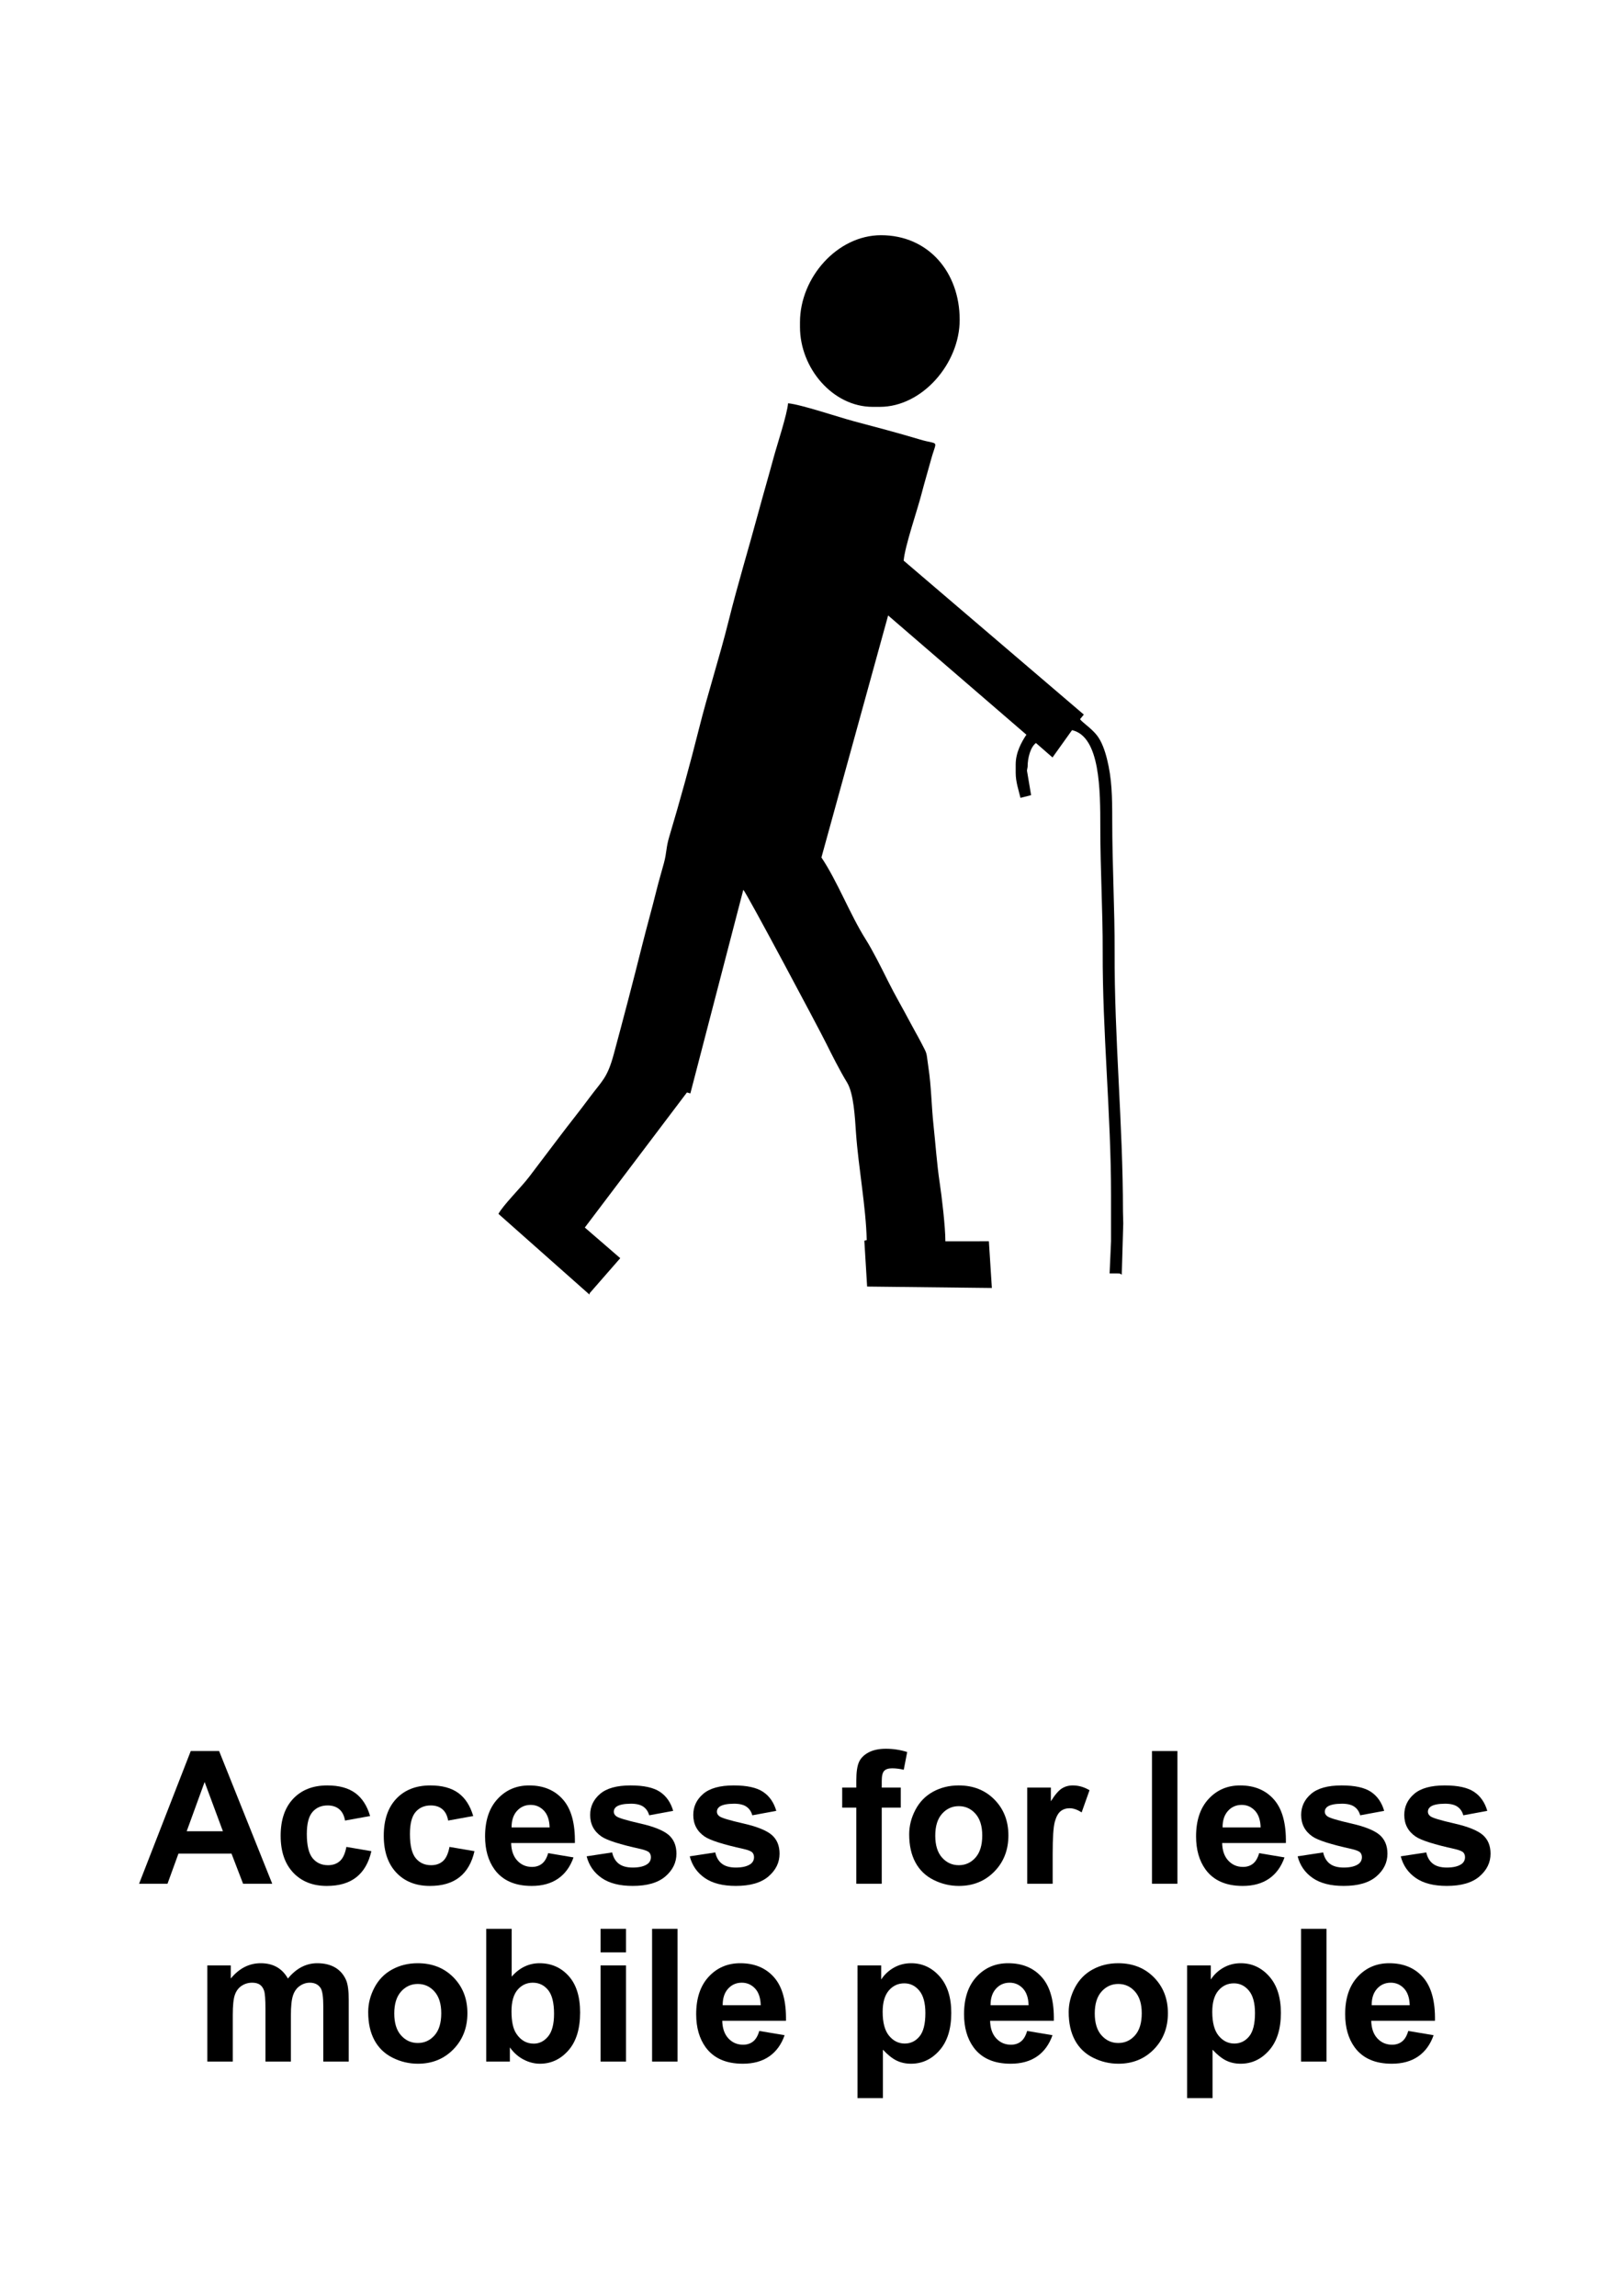 <?xml version="1.0" encoding="utf-8"?>
<!-- Generator: Adobe Illustrator 16.0.3, SVG Export Plug-In . SVG Version: 6.00 Build 0)  -->
<!DOCTYPE svg PUBLIC "-//W3C//DTD SVG 1.1 Tiny//EN" "http://www.w3.org/Graphics/SVG/1.1/DTD/svg11-tiny.dtd">
<svg version="1.1" baseProfile="tiny" id="Layer_1" xmlns="http://www.w3.org/2000/svg" xmlns:xlink="http://www.w3.org/1999/xlink"
	 x="0px" y="0px" width="595.279px" height="841.89px" viewBox="0 0 595.279 841.89" xml:space="preserve">
<path d="M331.446,205.59c0.445-5.354,5.014-18.494,6.551-24.485c1.021-3.978,2.368-8.426,3.42-12.318
	c2.155-7.986,3.298-5.435-4.014-7.622c-8.104-2.425-16.226-4.572-24.316-6.719c-5.429-1.441-19.445-6.175-24.042-6.557
	c-0.344,4.134-4.044,15.263-5.33,20.023c-1.737,6.435-3.781,13.42-5.515,19.84c-3.593,13.301-7.665,26.686-10.923,39.785
	c-3.324,13.37-7.617,26.561-10.929,39.779c-3.213,12.832-7.025,26.609-10.854,39.414c-1.271,4.246-0.902,5.767-1.993,9.81
	c-0.84,3.112-1.87,6.533-2.718,9.96c-1.73,6.993-3.498,13.125-5.244,20.108c-3.367,13.466-6.781,26.458-10.397,39.874
	c-2.431,9.019-4.303,9.765-9.096,16.258c-3.554,4.813-7.357,9.503-11.004,14.35c-3.7,4.917-7.242,9.527-10.93,14.425
	c-2.839,3.773-9.595,10.416-11.293,13.623l33.388,29.598l0.058-0.496l11.227-12.855L214.5,450.15l37.458-49.545l1.251,0.359
	l19.421-74.674c1.041,0.855,27.633,50.743,30.401,56.339c2.025,4.093,5.169,10.29,7.605,14.25c2.508,4.075,2.92,12.742,3.321,18.536
	c0.867,12.495,3.665,27.221,3.937,39.34l-0.875,0.217l1.021,16.82l45.753,0.521l-1.096-17.135l-15.954,0.014
	c0-5.279-1.317-16.418-2.093-21.514c-0.996-6.563-1.569-14.683-2.246-20.921c-0.771-7.121-0.815-14.322-1.875-21.294
	c-0.912-6.012-0.164-4.31-2.67-9.132c-1.323-2.547-2.607-4.714-4.002-7.363c-2.788-5.299-5.594-10.022-8.244-15.361
	c-2.213-4.459-5.509-11.04-8.069-15.098c-5.828-9.237-10.339-21.228-16.264-30.074l24.467-88.743l50.712,43.729
	c-1.782,2.666-3.925,6.508-3.925,10.917v3.06c0,3.39,1.088,6.347,1.748,9.18l3.905-0.98l-1.521-9.033l0.239-1.353
	c0-3.456,1.126-7.326,3.06-8.742l6.074,5.295l7.159-10.016c10.367,2.354,10.371,22.087,10.371,35.756
	c0.001,15.541,0.929,30.781,0.874,45.462c-0.106,29.683,3.062,59.687,3.062,89.174v17.049l-0.526,11.799l3.149,0.004
	c0.844,0,0.776,0.139,1.311,0.438l0.545-18.793l-0.106-4.375c0-32.171-3.178-63.267-3.061-95.294
	c0.058-15.502-0.875-31.652-0.875-48.084c0-8.889-0.111-15.297-1.923-22.557c-0.794-3.188-1.945-6.394-3.637-8.603
	c-2.031-2.654-5.419-4.766-6.243-5.997l1.386-1.681L331.446,205.59"/>
<path d="M293.416,118.163v1.749c0,15.114,12.039,29.289,26.664,29.289h2.622c15.581,0,29.288-15.939,29.288-31.911
	c0.001-17.494-11.515-31.036-28.851-31.036C307.14,86.253,293.416,101.753,293.416,118.163"/>
<g>
	<path d="M99.852,690.791H89.16l-4.25-11.057H65.453l-4.019,11.057H51.01l18.959-48.676h10.393L99.852,690.791z M81.756,671.533
		l-6.707-18.063l-6.574,18.063H81.756z"/>
	<path d="M135.744,665.955l-9.197,1.66c-0.311-1.836-1.013-3.221-2.108-4.15c-1.095-0.928-2.518-1.395-4.267-1.395
		c-2.324,0-4.178,0.803-5.563,2.406c-1.384,1.605-2.074,4.289-2.074,8.053c0,4.184,0.702,7.139,2.107,8.865s3.292,2.59,5.661,2.59
		c1.771,0,3.221-0.502,4.35-1.512c1.13-1.006,1.927-2.738,2.392-5.195l9.164,1.561c-0.952,4.207-2.778,7.383-5.479,9.529
		s-6.319,3.221-10.856,3.221c-5.158,0-9.271-1.627-12.335-4.881c-3.066-3.254-4.6-7.758-4.6-13.514
		c0-5.82,1.538-10.354,4.615-13.598c3.077-3.24,7.238-4.863,12.484-4.863c4.294,0,7.708,0.926,10.242,2.771
		C132.816,659.353,134.637,662.169,135.744,665.955z"/>
	<path d="M173.563,665.955l-9.196,1.66c-0.311-1.836-1.014-3.221-2.108-4.15c-1.095-0.928-2.519-1.395-4.267-1.395
		c-2.324,0-4.179,0.803-5.563,2.406c-1.384,1.605-2.075,4.289-2.075,8.053c0,4.184,0.703,7.139,2.108,8.865s3.292,2.59,5.661,2.59
		c1.771,0,3.221-0.502,4.35-1.512c1.129-1.006,1.926-2.738,2.391-5.195l9.164,1.561c-0.951,4.207-2.777,7.383-5.479,9.529
		s-6.32,3.221-10.857,3.221c-5.157,0-9.27-1.627-12.335-4.881s-4.599-7.758-4.599-13.514c0-5.82,1.538-10.354,4.615-13.598
		c3.077-3.24,7.237-4.863,12.483-4.863c4.294,0,7.708,0.926,10.243,2.771C170.635,659.353,172.456,662.169,173.563,665.955z"/>
	<path d="M201.055,679.568l9.297,1.561c-1.195,3.41-3.083,6.006-5.661,7.787c-2.579,1.781-5.805,2.672-9.679,2.672
		c-6.132,0-10.669-2.002-13.613-6.01c-2.323-3.209-3.485-7.26-3.485-12.152c0-5.844,1.526-10.42,4.582-13.729
		c3.055-3.309,6.917-4.963,11.588-4.963c5.246,0,9.385,1.73,12.418,5.195c3.032,3.465,4.481,8.771,4.35,15.92h-23.375
		c0.066,2.77,0.819,4.92,2.258,6.459s3.231,2.309,5.379,2.309c1.462,0,2.689-0.398,3.687-1.195S200.545,681.339,201.055,679.568z
		 M201.586,670.138c-0.066-2.699-0.765-4.754-2.092-6.158c-1.328-1.406-2.944-2.109-4.849-2.109c-2.037,0-3.719,0.742-5.047,2.225
		c-1.328,1.484-1.98,3.498-1.959,6.043H201.586L201.586,670.138z"/>
	<path d="M215.166,680.73l9.362-1.428c0.398,1.814,1.206,3.193,2.425,4.133c1.217,0.941,2.922,1.412,5.112,1.412
		c2.413,0,4.229-0.441,5.445-1.328c0.819-0.619,1.229-1.449,1.229-2.49c0-0.707-0.223-1.295-0.664-1.76
		c-0.466-0.441-1.506-0.852-3.121-1.229c-7.526-1.66-12.296-3.176-14.312-4.549c-2.789-1.904-4.184-4.549-4.184-7.938
		c0-3.055,1.206-5.621,3.619-7.703c2.413-2.078,6.152-3.119,11.223-3.119c4.825,0,8.411,0.785,10.758,2.355
		c2.346,1.572,3.962,3.896,4.849,6.975l-8.8,1.627c-0.376-1.373-1.09-2.426-2.142-3.154c-1.052-0.73-2.551-1.096-4.499-1.096
		c-2.457,0-4.217,0.344-5.279,1.027c-0.708,0.488-1.063,1.119-1.063,1.895c0,0.664,0.31,1.229,0.93,1.691
		c0.841,0.621,3.746,1.494,8.716,2.623s8.439,2.514,10.409,4.15c1.948,1.66,2.922,3.975,2.922,6.939c0,3.232-1.351,6.01-4.051,8.334
		c-2.701,2.324-6.696,3.486-11.986,3.486c-4.804,0-8.604-0.975-11.404-2.922C217.861,686.718,216.029,684.074,215.166,680.73z"/>
	<path d="M252.984,680.73l9.363-1.428c0.398,1.814,1.206,3.193,2.424,4.133c1.217,0.941,2.922,1.412,5.113,1.412
		c2.413,0,4.228-0.441,5.445-1.328c0.818-0.619,1.229-1.449,1.229-2.49c0-0.707-0.222-1.295-0.664-1.76
		c-0.465-0.441-1.505-0.852-3.121-1.229c-7.525-1.66-12.296-3.176-14.311-4.549c-2.789-1.904-4.185-4.549-4.185-7.938
		c0-3.055,1.206-5.621,3.619-7.703c2.413-2.078,6.153-3.119,11.224-3.119c4.824,0,8.41,0.785,10.758,2.355
		c2.346,1.572,3.962,3.896,4.848,6.975l-8.799,1.627c-0.376-1.373-1.09-2.426-2.142-3.154c-1.053-0.73-2.552-1.096-4.499-1.096
		c-2.457,0-4.218,0.344-5.279,1.027c-0.708,0.488-1.063,1.119-1.063,1.895c0,0.664,0.311,1.229,0.931,1.691
		c0.841,0.621,3.746,1.494,8.716,2.623c4.969,1.129,8.438,2.514,10.409,4.15c1.947,1.66,2.922,3.975,2.922,6.939
		c0,3.232-1.352,6.01-4.051,8.334c-2.701,2.324-6.696,3.486-11.986,3.486c-4.804,0-8.605-0.975-11.405-2.922
		C255.679,686.718,253.848,684.074,252.984,680.73z"/>
	<path d="M308.898,655.529h5.18v-2.656c0-2.965,0.315-5.18,0.946-6.641s1.793-2.65,3.486-3.568c1.692-0.918,3.835-1.379,6.425-1.379
		c2.656,0,5.257,0.398,7.803,1.195l-1.262,6.508c-1.483-0.354-2.911-0.531-4.283-0.531c-1.351,0-2.319,0.316-2.905,0.947
		c-0.587,0.631-0.88,1.842-0.88,3.635v2.49h6.974v7.338h-6.974v27.924h-9.33v-27.924h-5.18V655.529L308.898,655.529z"/>
	<path d="M333.469,672.662c0-3.098,0.764-6.098,2.291-8.998c1.526-2.898,3.689-5.113,6.49-6.641s5.928-2.291,9.381-2.291
		c5.334,0,9.706,1.732,13.114,5.195c3.408,3.465,5.113,7.842,5.113,13.133c0,5.336-1.722,9.758-5.163,13.266
		s-7.774,5.262-12.999,5.262c-3.231,0-6.313-0.729-9.247-2.189s-5.163-3.604-6.689-6.426
		C334.233,680.15,333.469,676.712,333.469,672.662z M343.031,673.16c0,3.498,0.83,6.176,2.49,8.035s3.707,2.789,6.143,2.789
		s4.478-0.93,6.126-2.789s2.475-4.561,2.475-8.102c0-3.453-0.825-6.109-2.475-7.969c-1.648-1.859-3.69-2.789-6.126-2.789
		s-4.481,0.93-6.143,2.789S343.031,669.664,343.031,673.16z"/>
	<path d="M386.096,690.791h-9.33v-35.262h8.666v5.014c1.481-2.367,2.815-3.928,4.001-4.682c1.184-0.752,2.528-1.129,4.034-1.129
		c2.125,0,4.172,0.588,6.143,1.76l-2.889,8.135c-1.572-1.018-3.033-1.527-4.383-1.527c-1.308,0-2.413,0.361-3.32,1.08
		c-0.908,0.721-1.622,2.021-2.142,3.9c-0.521,1.883-0.78,5.822-0.78,11.82V690.791z"/>
	<path d="M422.52,690.791v-48.676h9.33v48.676H422.52z"/>
	<path d="M461.831,679.568l9.298,1.561c-1.195,3.41-3.083,6.006-5.661,7.787c-2.579,1.781-5.807,2.672-9.68,2.672
		c-6.132,0-10.67-2.002-13.612-6.01c-2.324-3.209-3.486-7.26-3.486-12.152c0-5.844,1.527-10.42,4.582-13.729
		s6.917-4.963,11.588-4.963c5.246,0,9.385,1.73,12.418,5.195c3.032,3.465,4.482,8.771,4.351,15.92h-23.375
		c0.065,2.77,0.817,4.92,2.258,6.459c1.438,1.539,3.23,2.309,5.379,2.309c1.461,0,2.688-0.398,3.686-1.195
		S461.322,681.339,461.831,679.568z M462.363,670.138c-0.065-2.699-0.764-4.754-2.092-6.158c-1.328-1.406-2.944-2.109-4.848-2.109
		c-2.037,0-3.72,0.742-5.047,2.225c-1.328,1.484-1.981,3.498-1.96,6.043H462.363L462.363,670.138z"/>
	<path d="M475.943,680.73l9.363-1.428c0.397,1.814,1.206,3.193,2.424,4.133c1.217,0.941,2.922,1.412,5.113,1.412
		c2.412,0,4.228-0.441,5.444-1.328c0.818-0.619,1.229-1.449,1.229-2.49c0-0.707-0.222-1.295-0.664-1.76
		c-0.465-0.441-1.506-0.852-3.121-1.229c-7.526-1.66-12.297-3.176-14.311-4.549c-2.789-1.904-4.185-4.549-4.185-7.938
		c0-3.055,1.206-5.621,3.619-7.703c2.412-2.078,6.153-3.119,11.223-3.119c4.825,0,8.411,0.785,10.759,2.355
		c2.346,1.572,3.962,3.896,4.848,6.975l-8.799,1.627c-0.377-1.373-1.091-2.426-2.143-3.154c-1.052-0.73-2.552-1.096-4.499-1.096
		c-2.457,0-4.217,0.344-5.278,1.027c-0.709,0.488-1.063,1.119-1.063,1.895c0,0.664,0.311,1.229,0.93,1.691
		c0.842,0.621,3.746,1.494,8.717,2.623c4.969,1.129,8.438,2.514,10.408,4.15c1.947,1.66,2.923,3.975,2.923,6.939
		c0,3.232-1.352,6.01-4.052,8.334s-6.695,3.486-11.985,3.486c-4.805,0-8.605-0.975-11.405-2.922
		C478.638,686.718,476.807,684.074,475.943,680.73z"/>
	<path d="M513.762,680.73l9.363-1.428c0.397,1.814,1.205,3.193,2.424,4.133c1.217,0.941,2.922,1.412,5.112,1.412
		c2.412,0,4.229-0.441,5.445-1.328c0.818-0.619,1.229-1.449,1.229-2.49c0-0.707-0.223-1.295-0.664-1.76
		c-0.466-0.441-1.506-0.852-3.121-1.229c-7.526-1.66-12.297-3.176-14.312-4.549c-2.789-1.904-4.184-4.549-4.184-7.938
		c0-3.055,1.206-5.621,3.619-7.703c2.412-2.078,6.152-3.119,11.223-3.119c4.825,0,8.411,0.785,10.758,2.355
		c2.347,1.572,3.962,3.896,4.849,6.975l-8.799,1.627c-0.378-1.373-1.092-2.426-2.143-3.154c-1.052-0.73-2.552-1.096-4.499-1.096
		c-2.457,0-4.217,0.344-5.279,1.027c-0.709,0.488-1.063,1.119-1.063,1.895c0,0.664,0.31,1.229,0.93,1.691
		c0.841,0.621,3.746,1.494,8.716,2.623s8.438,2.514,10.409,4.15c1.947,1.66,2.922,3.975,2.922,6.939c0,3.232-1.351,6.01-4.051,8.334
		c-2.701,2.324-6.696,3.486-11.986,3.486c-4.804,0-8.604-0.975-11.404-2.922C516.455,686.718,514.625,684.074,513.762,680.73z"/>
</g>
<g>
	<path d="M76.043,720.728h8.6v4.814c3.077-3.74,6.74-5.611,10.99-5.611c2.258,0,4.217,0.465,5.877,1.395s3.021,2.336,4.084,4.217
		c1.549-1.881,3.221-3.287,5.014-4.217s3.708-1.395,5.744-1.395c2.59,0,4.781,0.525,6.574,1.576
		c1.793,1.053,3.132,2.598,4.018,4.633c0.643,1.506,0.964,3.939,0.964,7.305v22.545h-9.33v-20.154c0-3.496-0.321-5.754-0.964-6.771
		c-0.862-1.328-2.19-1.992-3.983-1.992c-1.306,0-2.535,0.396-3.687,1.193c-1.15,0.799-1.98,1.967-2.489,3.504
		c-0.51,1.539-0.765,3.969-0.765,7.287v16.936h-9.33v-19.324c0-3.432-0.166-5.645-0.498-6.641s-0.847-1.738-1.544-2.227
		c-0.696-0.484-1.644-0.729-2.839-0.729c-1.438,0-2.733,0.387-3.885,1.162c-1.151,0.773-1.976,1.893-2.474,3.354
		s-0.747,3.885-0.747,7.271v17.133h-9.33V720.728z"/>
	<path d="M135.045,737.861c0-3.1,0.764-6.098,2.291-8.998c1.526-2.898,3.69-5.113,6.491-6.641c2.8-1.527,5.927-2.291,9.38-2.291
		c5.334,0,9.706,1.732,13.114,5.195c3.409,3.465,5.113,7.842,5.113,13.133c0,5.334-1.721,9.756-5.163,13.266
		c-3.441,3.508-7.774,5.262-12.999,5.262c-3.231,0-6.313-0.73-9.247-2.191c-2.933-1.461-5.163-3.602-6.689-6.424
		C135.809,745.349,135.045,741.912,135.045,737.861z M144.608,738.359c0,3.498,0.83,6.176,2.49,8.035s3.708,2.789,6.144,2.789
		c2.435,0,4.477-0.93,6.126-2.789c1.648-1.859,2.474-4.561,2.474-8.102c0-3.453-0.825-6.109-2.474-7.969
		c-1.649-1.859-3.691-2.789-6.126-2.789c-2.436,0-4.482,0.93-6.144,2.789C145.437,732.181,144.608,734.863,144.608,738.359z"/>
	<path d="M178.342,755.99v-48.676h9.33v17.531c2.877-3.275,6.286-4.914,10.227-4.914c4.294,0,7.848,1.557,10.658,4.664
		c2.812,3.111,4.217,7.576,4.217,13.398c0,6.02-1.434,10.658-4.3,13.912c-2.867,3.254-6.348,4.881-10.441,4.881
		c-2.016,0-4.002-0.504-5.961-1.512s-3.646-2.494-5.063-4.467v5.182H178.342L178.342,755.99z M187.606,737.595
		c0,3.652,0.575,6.354,1.728,8.102c1.616,2.479,3.763,3.719,6.44,3.719c2.06,0,3.813-0.879,5.264-2.639
		c1.449-1.762,2.175-4.533,2.175-8.318c0-4.027-0.73-6.934-2.191-8.715s-3.332-2.674-5.61-2.674c-2.236,0-4.096,0.869-5.578,2.605
		C188.347,731.416,187.606,734.054,187.606,737.595z"/>
	<path d="M220.278,715.947v-8.633h9.33v8.633H220.278z M220.278,755.99v-35.262h9.33v35.262H220.278z"/>
	<path d="M239.17,755.99v-48.676h9.33v48.676H239.17z"/>
	<path d="M278.483,744.767l9.297,1.561c-1.194,3.41-3.083,6.006-5.66,7.787c-2.579,1.781-5.806,2.672-9.68,2.672
		c-6.132,0-10.669-2.002-13.612-6.01c-2.324-3.209-3.486-7.26-3.486-12.152c0-5.844,1.527-10.42,4.582-13.729
		s6.917-4.965,11.588-4.965c5.246,0,9.385,1.732,12.418,5.197c3.032,3.465,4.482,8.771,4.35,15.92h-23.375
		c0.066,2.77,0.819,4.92,2.259,6.459c1.438,1.539,3.23,2.309,5.379,2.309c1.461,0,2.688-0.398,3.686-1.195
		S277.974,746.539,278.483,744.767z M279.014,735.337c-0.066-2.701-0.764-4.754-2.092-6.16c-1.328-1.404-2.944-2.107-4.848-2.107
		c-2.037,0-3.72,0.742-5.048,2.225c-1.327,1.484-1.98,3.498-1.959,6.043H279.014L279.014,735.337z"/>
	<path d="M314.508,720.728h8.698v5.18c1.13-1.771,2.656-3.209,4.582-4.316c1.927-1.105,4.063-1.66,6.408-1.66
		c4.095,0,7.57,1.605,10.426,4.814c2.855,3.211,4.283,7.682,4.283,13.414c0,5.889-1.438,10.465-4.315,13.729
		c-2.878,3.268-6.364,4.898-10.459,4.898c-1.948,0-3.715-0.389-5.296-1.162c-1.583-0.773-3.249-2.104-4.997-3.984v17.764h-9.33
		V720.728z M323.738,737.761c0,3.963,0.785,6.891,2.357,8.781c1.571,1.893,3.485,2.84,5.744,2.84c2.169,0,3.973-0.869,5.411-2.605
		c1.438-1.738,2.158-4.588,2.158-8.551c0-3.695-0.742-6.441-2.225-8.234c-1.483-1.793-3.32-2.689-5.512-2.689
		c-2.28,0-4.174,0.881-5.679,2.641C324.49,731.703,323.738,734.308,323.738,737.761z"/>
	<path d="M376.73,744.767l9.297,1.561c-1.195,3.41-3.083,6.006-5.661,7.787c-2.579,1.781-5.806,2.672-9.679,2.672
		c-6.132,0-10.67-2.002-13.613-6.01c-2.323-3.209-3.485-7.26-3.485-12.152c0-5.844,1.526-10.42,4.582-13.729
		c3.055-3.309,6.917-4.965,11.588-4.965c5.246,0,9.385,1.732,12.418,5.197c3.032,3.465,4.481,8.771,4.35,15.92H363.15
		c0.066,2.77,0.818,4.92,2.258,6.459c1.438,1.539,3.231,2.309,5.379,2.309c1.461,0,2.689-0.398,3.687-1.195
		S376.221,746.539,376.73,744.767z M377.262,735.337c-0.066-2.701-0.765-4.754-2.092-6.16c-1.328-1.404-2.944-2.107-4.849-2.107
		c-2.037,0-3.719,0.742-5.047,2.225c-1.328,1.484-1.98,3.498-1.959,6.043H377.262L377.262,735.337z"/>
	<path d="M391.971,737.861c0-3.1,0.764-6.098,2.291-8.998c1.526-2.898,3.689-5.113,6.491-6.641c2.8-1.527,5.927-2.291,9.38-2.291
		c5.334,0,9.706,1.732,13.114,5.195c3.408,3.465,5.113,7.842,5.113,13.133c0,5.334-1.722,9.756-5.163,13.266
		c-3.441,3.508-7.774,5.262-12.999,5.262c-3.231,0-6.313-0.73-9.247-2.191s-5.163-3.602-6.689-6.424
		C392.735,745.349,391.971,741.912,391.971,737.861z M401.532,738.359c0,3.498,0.83,6.176,2.49,8.035s3.707,2.789,6.143,2.789
		s4.478-0.93,6.126-2.789s2.475-4.561,2.475-8.102c0-3.453-0.825-6.109-2.475-7.969c-1.648-1.859-3.69-2.789-6.126-2.789
		s-4.481,0.93-6.143,2.789C402.362,732.181,401.532,734.863,401.532,738.359z"/>
	<path d="M435.4,720.728h8.699v5.18c1.129-1.771,2.656-3.209,4.582-4.316c1.926-1.105,4.062-1.66,6.408-1.66
		c4.095,0,7.569,1.605,10.426,4.814c2.854,3.211,4.283,7.682,4.283,13.414c0,5.889-1.439,10.465-4.316,13.729
		c-2.878,3.268-6.364,4.898-10.459,4.898c-1.948,0-3.714-0.389-5.296-1.162c-1.583-0.773-3.249-2.104-4.997-3.984v17.764h-9.33
		V720.728L435.4,720.728z M444.631,737.761c0,3.963,0.785,6.891,2.356,8.781c1.571,1.893,3.486,2.84,5.744,2.84
		c2.169,0,3.973-0.869,5.412-2.605c1.438-1.738,2.158-4.588,2.158-8.551c0-3.695-0.742-6.441-2.226-8.234
		c-1.482-1.793-3.319-2.689-5.512-2.689c-2.28,0-4.173,0.881-5.678,2.641C445.383,731.703,444.631,734.308,444.631,737.761z"/>
	<path d="M477.202,755.99v-48.676h9.33v48.676H477.202z"/>
	<path d="M516.516,744.767l9.297,1.561c-1.195,3.41-3.083,6.006-5.661,7.787c-2.579,1.781-5.806,2.672-9.679,2.672
		c-6.132,0-10.67-2.002-13.613-6.01c-2.324-3.209-3.486-7.26-3.486-12.152c0-5.844,1.527-10.42,4.582-13.729
		c3.056-3.309,6.917-4.965,11.589-4.965c5.245,0,9.385,1.732,12.418,5.197c3.031,3.465,4.481,8.771,4.35,15.92h-23.375
		c0.066,2.77,0.818,4.92,2.258,6.459c1.438,1.539,3.231,2.309,5.379,2.309c1.461,0,2.689-0.398,3.687-1.195
		S516.006,746.539,516.516,744.767z M517.047,735.337c-0.066-2.701-0.765-4.754-2.093-6.16c-1.327-1.404-2.943-2.107-4.848-2.107
		c-2.037,0-3.719,0.742-5.047,2.225c-1.328,1.484-1.981,3.498-1.959,6.043H517.047L517.047,735.337z"/>
</g>
</svg>
